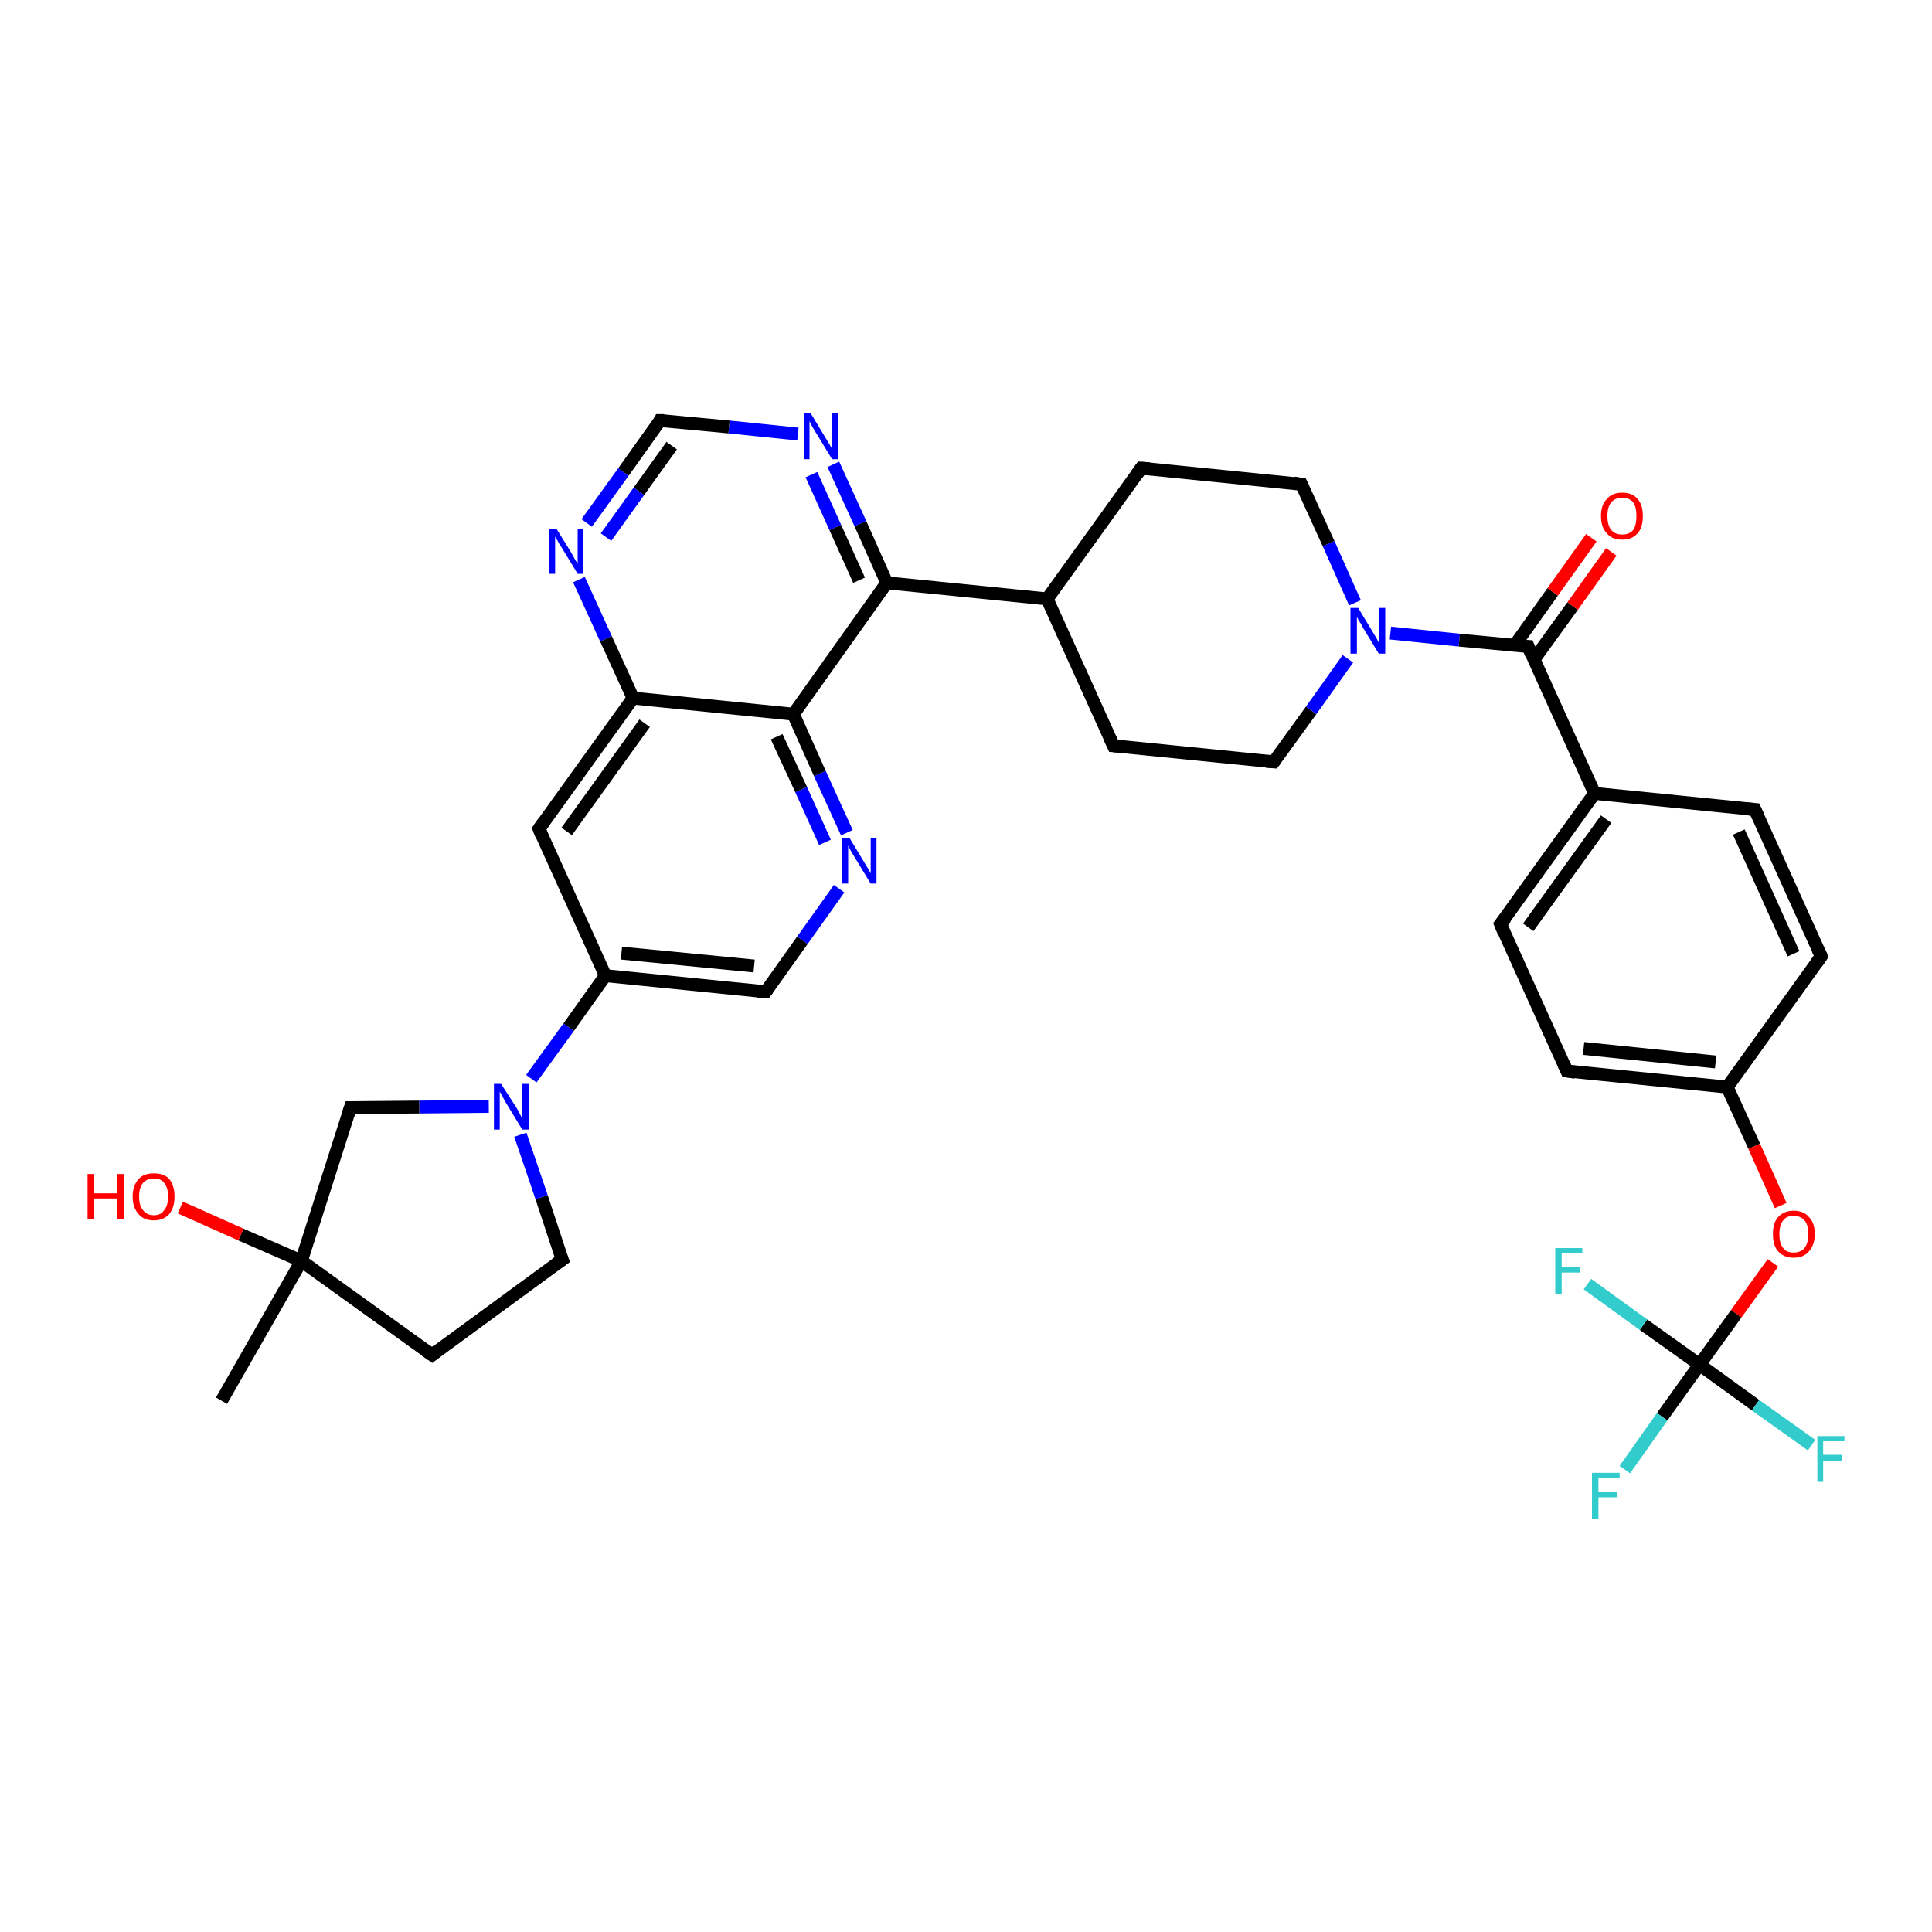 <?xml version='1.0' encoding='iso-8859-1'?>
<svg version='1.1' baseProfile='full'
              xmlns='http://www.w3.org/2000/svg'
                      xmlns:rdkit='http://www.rdkit.org/xml'
                      xmlns:xlink='http://www.w3.org/1999/xlink'
                  xml:space='preserve'
width='300px' height='300px' viewBox='0 0 300 300'>
<!-- END OF HEADER -->
<rect style='opacity:1.0;fill:#FFFFFF;stroke:none' width='300.0' height='300.0' x='0.0' y='0.0'> </rect>
<path class='bond-0 atom-0 atom-1' d='M 34.4,217.5 L 46.8,195.8' style='fill:none;fill-rule:evenodd;stroke:#000000;stroke-width:2.0px;stroke-linecap:butt;stroke-linejoin:miter;stroke-opacity:1' />
<path class='bond-1 atom-1 atom-2' d='M 46.8,195.8 L 37.4,191.7' style='fill:none;fill-rule:evenodd;stroke:#000000;stroke-width:2.0px;stroke-linecap:butt;stroke-linejoin:miter;stroke-opacity:1' />
<path class='bond-1 atom-1 atom-2' d='M 37.4,191.7 L 28.0,187.5' style='fill:none;fill-rule:evenodd;stroke:#FF0000;stroke-width:2.0px;stroke-linecap:butt;stroke-linejoin:miter;stroke-opacity:1' />
<path class='bond-2 atom-1 atom-3' d='M 46.8,195.8 L 67.1,210.4' style='fill:none;fill-rule:evenodd;stroke:#000000;stroke-width:2.0px;stroke-linecap:butt;stroke-linejoin:miter;stroke-opacity:1' />
<path class='bond-3 atom-3 atom-4' d='M 67.1,210.4 L 87.3,195.6' style='fill:none;fill-rule:evenodd;stroke:#000000;stroke-width:2.0px;stroke-linecap:butt;stroke-linejoin:miter;stroke-opacity:1' />
<path class='bond-4 atom-4 atom-5' d='M 87.3,195.6 L 84.1,185.9' style='fill:none;fill-rule:evenodd;stroke:#000000;stroke-width:2.0px;stroke-linecap:butt;stroke-linejoin:miter;stroke-opacity:1' />
<path class='bond-4 atom-4 atom-5' d='M 84.1,185.9 L 80.8,176.2' style='fill:none;fill-rule:evenodd;stroke:#0000FF;stroke-width:2.0px;stroke-linecap:butt;stroke-linejoin:miter;stroke-opacity:1' />
<path class='bond-5 atom-5 atom-6' d='M 75.9,171.8 L 65.1,171.9' style='fill:none;fill-rule:evenodd;stroke:#0000FF;stroke-width:2.0px;stroke-linecap:butt;stroke-linejoin:miter;stroke-opacity:1' />
<path class='bond-5 atom-5 atom-6' d='M 65.1,171.9 L 54.4,172.0' style='fill:none;fill-rule:evenodd;stroke:#000000;stroke-width:2.0px;stroke-linecap:butt;stroke-linejoin:miter;stroke-opacity:1' />
<path class='bond-6 atom-5 atom-7' d='M 82.5,167.5 L 88.3,159.5' style='fill:none;fill-rule:evenodd;stroke:#0000FF;stroke-width:2.0px;stroke-linecap:butt;stroke-linejoin:miter;stroke-opacity:1' />
<path class='bond-6 atom-5 atom-7' d='M 88.3,159.5 L 94.0,151.5' style='fill:none;fill-rule:evenodd;stroke:#000000;stroke-width:2.0px;stroke-linecap:butt;stroke-linejoin:miter;stroke-opacity:1' />
<path class='bond-7 atom-7 atom-8' d='M 94.0,151.5 L 118.9,154.0' style='fill:none;fill-rule:evenodd;stroke:#000000;stroke-width:2.0px;stroke-linecap:butt;stroke-linejoin:miter;stroke-opacity:1' />
<path class='bond-7 atom-7 atom-8' d='M 96.5,148.0 L 117.1,150.0' style='fill:none;fill-rule:evenodd;stroke:#000000;stroke-width:2.0px;stroke-linecap:butt;stroke-linejoin:miter;stroke-opacity:1' />
<path class='bond-8 atom-8 atom-9' d='M 118.9,154.0 L 124.6,146.0' style='fill:none;fill-rule:evenodd;stroke:#000000;stroke-width:2.0px;stroke-linecap:butt;stroke-linejoin:miter;stroke-opacity:1' />
<path class='bond-8 atom-8 atom-9' d='M 124.6,146.0 L 130.3,138.0' style='fill:none;fill-rule:evenodd;stroke:#0000FF;stroke-width:2.0px;stroke-linecap:butt;stroke-linejoin:miter;stroke-opacity:1' />
<path class='bond-9 atom-9 atom-10' d='M 131.5,129.3 L 127.3,120.1' style='fill:none;fill-rule:evenodd;stroke:#0000FF;stroke-width:2.0px;stroke-linecap:butt;stroke-linejoin:miter;stroke-opacity:1' />
<path class='bond-9 atom-9 atom-10' d='M 127.3,120.1 L 123.2,110.9' style='fill:none;fill-rule:evenodd;stroke:#000000;stroke-width:2.0px;stroke-linecap:butt;stroke-linejoin:miter;stroke-opacity:1' />
<path class='bond-9 atom-9 atom-10' d='M 128.1,130.8 L 124.4,122.6' style='fill:none;fill-rule:evenodd;stroke:#0000FF;stroke-width:2.0px;stroke-linecap:butt;stroke-linejoin:miter;stroke-opacity:1' />
<path class='bond-9 atom-9 atom-10' d='M 124.4,122.6 L 120.6,114.4' style='fill:none;fill-rule:evenodd;stroke:#000000;stroke-width:2.0px;stroke-linecap:butt;stroke-linejoin:miter;stroke-opacity:1' />
<path class='bond-10 atom-10 atom-11' d='M 123.2,110.9 L 137.7,90.5' style='fill:none;fill-rule:evenodd;stroke:#000000;stroke-width:2.0px;stroke-linecap:butt;stroke-linejoin:miter;stroke-opacity:1' />
<path class='bond-11 atom-11 atom-12' d='M 137.7,90.5 L 133.6,81.3' style='fill:none;fill-rule:evenodd;stroke:#000000;stroke-width:2.0px;stroke-linecap:butt;stroke-linejoin:miter;stroke-opacity:1' />
<path class='bond-11 atom-11 atom-12' d='M 133.6,81.3 L 129.4,72.1' style='fill:none;fill-rule:evenodd;stroke:#0000FF;stroke-width:2.0px;stroke-linecap:butt;stroke-linejoin:miter;stroke-opacity:1' />
<path class='bond-11 atom-11 atom-12' d='M 133.4,90.1 L 129.7,81.9' style='fill:none;fill-rule:evenodd;stroke:#000000;stroke-width:2.0px;stroke-linecap:butt;stroke-linejoin:miter;stroke-opacity:1' />
<path class='bond-11 atom-11 atom-12' d='M 129.7,81.9 L 126.0,73.7' style='fill:none;fill-rule:evenodd;stroke:#0000FF;stroke-width:2.0px;stroke-linecap:butt;stroke-linejoin:miter;stroke-opacity:1' />
<path class='bond-12 atom-12 atom-13' d='M 123.9,67.4 L 113.2,66.3' style='fill:none;fill-rule:evenodd;stroke:#0000FF;stroke-width:2.0px;stroke-linecap:butt;stroke-linejoin:miter;stroke-opacity:1' />
<path class='bond-12 atom-12 atom-13' d='M 113.2,66.3 L 102.5,65.3' style='fill:none;fill-rule:evenodd;stroke:#000000;stroke-width:2.0px;stroke-linecap:butt;stroke-linejoin:miter;stroke-opacity:1' />
<path class='bond-13 atom-13 atom-14' d='M 102.5,65.3 L 96.8,73.3' style='fill:none;fill-rule:evenodd;stroke:#000000;stroke-width:2.0px;stroke-linecap:butt;stroke-linejoin:miter;stroke-opacity:1' />
<path class='bond-13 atom-13 atom-14' d='M 96.8,73.3 L 91.1,81.2' style='fill:none;fill-rule:evenodd;stroke:#0000FF;stroke-width:2.0px;stroke-linecap:butt;stroke-linejoin:miter;stroke-opacity:1' />
<path class='bond-13 atom-13 atom-14' d='M 104.3,69.2 L 99.2,76.3' style='fill:none;fill-rule:evenodd;stroke:#000000;stroke-width:2.0px;stroke-linecap:butt;stroke-linejoin:miter;stroke-opacity:1' />
<path class='bond-13 atom-13 atom-14' d='M 99.2,76.3 L 94.1,83.4' style='fill:none;fill-rule:evenodd;stroke:#0000FF;stroke-width:2.0px;stroke-linecap:butt;stroke-linejoin:miter;stroke-opacity:1' />
<path class='bond-14 atom-14 atom-15' d='M 89.9,90.0 L 94.1,99.2' style='fill:none;fill-rule:evenodd;stroke:#0000FF;stroke-width:2.0px;stroke-linecap:butt;stroke-linejoin:miter;stroke-opacity:1' />
<path class='bond-14 atom-14 atom-15' d='M 94.1,99.2 L 98.3,108.4' style='fill:none;fill-rule:evenodd;stroke:#000000;stroke-width:2.0px;stroke-linecap:butt;stroke-linejoin:miter;stroke-opacity:1' />
<path class='bond-15 atom-15 atom-16' d='M 98.3,108.4 L 83.7,128.7' style='fill:none;fill-rule:evenodd;stroke:#000000;stroke-width:2.0px;stroke-linecap:butt;stroke-linejoin:miter;stroke-opacity:1' />
<path class='bond-15 atom-15 atom-16' d='M 100.1,112.3 L 88.0,129.1' style='fill:none;fill-rule:evenodd;stroke:#000000;stroke-width:2.0px;stroke-linecap:butt;stroke-linejoin:miter;stroke-opacity:1' />
<path class='bond-16 atom-11 atom-17' d='M 137.7,90.5 L 162.6,93.0' style='fill:none;fill-rule:evenodd;stroke:#000000;stroke-width:2.0px;stroke-linecap:butt;stroke-linejoin:miter;stroke-opacity:1' />
<path class='bond-17 atom-17 atom-18' d='M 162.6,93.0 L 172.9,115.8' style='fill:none;fill-rule:evenodd;stroke:#000000;stroke-width:2.0px;stroke-linecap:butt;stroke-linejoin:miter;stroke-opacity:1' />
<path class='bond-18 atom-18 atom-19' d='M 172.9,115.8 L 197.8,118.3' style='fill:none;fill-rule:evenodd;stroke:#000000;stroke-width:2.0px;stroke-linecap:butt;stroke-linejoin:miter;stroke-opacity:1' />
<path class='bond-19 atom-19 atom-20' d='M 197.8,118.3 L 203.6,110.3' style='fill:none;fill-rule:evenodd;stroke:#000000;stroke-width:2.0px;stroke-linecap:butt;stroke-linejoin:miter;stroke-opacity:1' />
<path class='bond-19 atom-19 atom-20' d='M 203.6,110.3 L 209.3,102.3' style='fill:none;fill-rule:evenodd;stroke:#0000FF;stroke-width:2.0px;stroke-linecap:butt;stroke-linejoin:miter;stroke-opacity:1' />
<path class='bond-20 atom-20 atom-21' d='M 210.4,93.6 L 206.3,84.4' style='fill:none;fill-rule:evenodd;stroke:#0000FF;stroke-width:2.0px;stroke-linecap:butt;stroke-linejoin:miter;stroke-opacity:1' />
<path class='bond-20 atom-20 atom-21' d='M 206.3,84.4 L 202.1,75.2' style='fill:none;fill-rule:evenodd;stroke:#000000;stroke-width:2.0px;stroke-linecap:butt;stroke-linejoin:miter;stroke-opacity:1' />
<path class='bond-21 atom-21 atom-22' d='M 202.1,75.2 L 177.2,72.7' style='fill:none;fill-rule:evenodd;stroke:#000000;stroke-width:2.0px;stroke-linecap:butt;stroke-linejoin:miter;stroke-opacity:1' />
<path class='bond-22 atom-20 atom-23' d='M 215.9,98.3 L 226.6,99.4' style='fill:none;fill-rule:evenodd;stroke:#0000FF;stroke-width:2.0px;stroke-linecap:butt;stroke-linejoin:miter;stroke-opacity:1' />
<path class='bond-22 atom-20 atom-23' d='M 226.6,99.4 L 237.3,100.4' style='fill:none;fill-rule:evenodd;stroke:#000000;stroke-width:2.0px;stroke-linecap:butt;stroke-linejoin:miter;stroke-opacity:1' />
<path class='bond-23 atom-23 atom-24' d='M 238.2,102.4 L 244.2,94.1' style='fill:none;fill-rule:evenodd;stroke:#000000;stroke-width:2.0px;stroke-linecap:butt;stroke-linejoin:miter;stroke-opacity:1' />
<path class='bond-23 atom-23 atom-24' d='M 244.2,94.1 L 250.2,85.7' style='fill:none;fill-rule:evenodd;stroke:#FF0000;stroke-width:2.0px;stroke-linecap:butt;stroke-linejoin:miter;stroke-opacity:1' />
<path class='bond-23 atom-23 atom-24' d='M 235.2,100.2 L 241.1,91.9' style='fill:none;fill-rule:evenodd;stroke:#000000;stroke-width:2.0px;stroke-linecap:butt;stroke-linejoin:miter;stroke-opacity:1' />
<path class='bond-23 atom-23 atom-24' d='M 241.1,91.9 L 247.1,83.5' style='fill:none;fill-rule:evenodd;stroke:#FF0000;stroke-width:2.0px;stroke-linecap:butt;stroke-linejoin:miter;stroke-opacity:1' />
<path class='bond-24 atom-23 atom-25' d='M 237.3,100.4 L 247.6,123.2' style='fill:none;fill-rule:evenodd;stroke:#000000;stroke-width:2.0px;stroke-linecap:butt;stroke-linejoin:miter;stroke-opacity:1' />
<path class='bond-25 atom-25 atom-26' d='M 247.6,123.2 L 233.0,143.5' style='fill:none;fill-rule:evenodd;stroke:#000000;stroke-width:2.0px;stroke-linecap:butt;stroke-linejoin:miter;stroke-opacity:1' />
<path class='bond-25 atom-25 atom-26' d='M 249.4,127.2 L 237.3,144.0' style='fill:none;fill-rule:evenodd;stroke:#000000;stroke-width:2.0px;stroke-linecap:butt;stroke-linejoin:miter;stroke-opacity:1' />
<path class='bond-26 atom-26 atom-27' d='M 233.0,143.5 L 243.3,166.3' style='fill:none;fill-rule:evenodd;stroke:#000000;stroke-width:2.0px;stroke-linecap:butt;stroke-linejoin:miter;stroke-opacity:1' />
<path class='bond-27 atom-27 atom-28' d='M 243.3,166.3 L 268.2,168.8' style='fill:none;fill-rule:evenodd;stroke:#000000;stroke-width:2.0px;stroke-linecap:butt;stroke-linejoin:miter;stroke-opacity:1' />
<path class='bond-27 atom-27 atom-28' d='M 245.9,162.8 L 266.4,164.9' style='fill:none;fill-rule:evenodd;stroke:#000000;stroke-width:2.0px;stroke-linecap:butt;stroke-linejoin:miter;stroke-opacity:1' />
<path class='bond-28 atom-28 atom-29' d='M 268.2,168.8 L 272.4,178.0' style='fill:none;fill-rule:evenodd;stroke:#000000;stroke-width:2.0px;stroke-linecap:butt;stroke-linejoin:miter;stroke-opacity:1' />
<path class='bond-28 atom-28 atom-29' d='M 272.4,178.0 L 276.5,187.2' style='fill:none;fill-rule:evenodd;stroke:#FF0000;stroke-width:2.0px;stroke-linecap:butt;stroke-linejoin:miter;stroke-opacity:1' />
<path class='bond-29 atom-29 atom-30' d='M 275.3,196.1 L 269.6,204.0' style='fill:none;fill-rule:evenodd;stroke:#FF0000;stroke-width:2.0px;stroke-linecap:butt;stroke-linejoin:miter;stroke-opacity:1' />
<path class='bond-29 atom-29 atom-30' d='M 269.6,204.0 L 263.9,211.9' style='fill:none;fill-rule:evenodd;stroke:#000000;stroke-width:2.0px;stroke-linecap:butt;stroke-linejoin:miter;stroke-opacity:1' />
<path class='bond-30 atom-30 atom-31' d='M 263.9,211.9 L 258.1,220.0' style='fill:none;fill-rule:evenodd;stroke:#000000;stroke-width:2.0px;stroke-linecap:butt;stroke-linejoin:miter;stroke-opacity:1' />
<path class='bond-30 atom-30 atom-31' d='M 258.1,220.0 L 252.3,228.2' style='fill:none;fill-rule:evenodd;stroke:#33CCCC;stroke-width:2.0px;stroke-linecap:butt;stroke-linejoin:miter;stroke-opacity:1' />
<path class='bond-31 atom-30 atom-32' d='M 263.9,211.9 L 272.6,218.2' style='fill:none;fill-rule:evenodd;stroke:#000000;stroke-width:2.0px;stroke-linecap:butt;stroke-linejoin:miter;stroke-opacity:1' />
<path class='bond-31 atom-30 atom-32' d='M 272.6,218.2 L 281.3,224.4' style='fill:none;fill-rule:evenodd;stroke:#33CCCC;stroke-width:2.0px;stroke-linecap:butt;stroke-linejoin:miter;stroke-opacity:1' />
<path class='bond-32 atom-30 atom-33' d='M 263.9,211.9 L 255.2,205.7' style='fill:none;fill-rule:evenodd;stroke:#000000;stroke-width:2.0px;stroke-linecap:butt;stroke-linejoin:miter;stroke-opacity:1' />
<path class='bond-32 atom-30 atom-33' d='M 255.2,205.7 L 246.5,199.4' style='fill:none;fill-rule:evenodd;stroke:#33CCCC;stroke-width:2.0px;stroke-linecap:butt;stroke-linejoin:miter;stroke-opacity:1' />
<path class='bond-33 atom-28 atom-34' d='M 268.2,168.8 L 282.8,148.5' style='fill:none;fill-rule:evenodd;stroke:#000000;stroke-width:2.0px;stroke-linecap:butt;stroke-linejoin:miter;stroke-opacity:1' />
<path class='bond-34 atom-34 atom-35' d='M 282.8,148.5 L 272.5,125.7' style='fill:none;fill-rule:evenodd;stroke:#000000;stroke-width:2.0px;stroke-linecap:butt;stroke-linejoin:miter;stroke-opacity:1' />
<path class='bond-34 atom-34 atom-35' d='M 278.5,148.1 L 270.0,129.2' style='fill:none;fill-rule:evenodd;stroke:#000000;stroke-width:2.0px;stroke-linecap:butt;stroke-linejoin:miter;stroke-opacity:1' />
<path class='bond-35 atom-6 atom-1' d='M 54.4,172.0 L 46.8,195.8' style='fill:none;fill-rule:evenodd;stroke:#000000;stroke-width:2.0px;stroke-linecap:butt;stroke-linejoin:miter;stroke-opacity:1' />
<path class='bond-36 atom-16 atom-7' d='M 83.7,128.7 L 94.0,151.5' style='fill:none;fill-rule:evenodd;stroke:#000000;stroke-width:2.0px;stroke-linecap:butt;stroke-linejoin:miter;stroke-opacity:1' />
<path class='bond-37 atom-22 atom-17' d='M 177.2,72.7 L 162.6,93.0' style='fill:none;fill-rule:evenodd;stroke:#000000;stroke-width:2.0px;stroke-linecap:butt;stroke-linejoin:miter;stroke-opacity:1' />
<path class='bond-38 atom-35 atom-25' d='M 272.5,125.7 L 247.6,123.2' style='fill:none;fill-rule:evenodd;stroke:#000000;stroke-width:2.0px;stroke-linecap:butt;stroke-linejoin:miter;stroke-opacity:1' />
<path class='bond-39 atom-15 atom-10' d='M 98.3,108.4 L 123.2,110.9' style='fill:none;fill-rule:evenodd;stroke:#000000;stroke-width:2.0px;stroke-linecap:butt;stroke-linejoin:miter;stroke-opacity:1' />
<path d='M 66.1,209.7 L 67.1,210.4 L 68.1,209.6' style='fill:none;stroke:#000000;stroke-width:2.0px;stroke-linecap:butt;stroke-linejoin:miter;stroke-opacity:1;' />
<path d='M 86.3,196.3 L 87.3,195.6 L 87.1,195.1' style='fill:none;stroke:#000000;stroke-width:2.0px;stroke-linecap:butt;stroke-linejoin:miter;stroke-opacity:1;' />
<path d='M 54.9,172.0 L 54.4,172.0 L 54.0,173.2' style='fill:none;stroke:#000000;stroke-width:2.0px;stroke-linecap:butt;stroke-linejoin:miter;stroke-opacity:1;' />
<path d='M 117.6,153.9 L 118.9,154.0 L 119.2,153.6' style='fill:none;stroke:#000000;stroke-width:2.0px;stroke-linecap:butt;stroke-linejoin:miter;stroke-opacity:1;' />
<path d='M 103.1,65.3 L 102.5,65.3 L 102.3,65.7' style='fill:none;stroke:#000000;stroke-width:2.0px;stroke-linecap:butt;stroke-linejoin:miter;stroke-opacity:1;' />
<path d='M 84.4,127.7 L 83.7,128.7 L 84.2,129.9' style='fill:none;stroke:#000000;stroke-width:2.0px;stroke-linecap:butt;stroke-linejoin:miter;stroke-opacity:1;' />
<path d='M 172.4,114.7 L 172.9,115.8 L 174.2,115.9' style='fill:none;stroke:#000000;stroke-width:2.0px;stroke-linecap:butt;stroke-linejoin:miter;stroke-opacity:1;' />
<path d='M 196.6,118.2 L 197.8,118.3 L 198.1,117.9' style='fill:none;stroke:#000000;stroke-width:2.0px;stroke-linecap:butt;stroke-linejoin:miter;stroke-opacity:1;' />
<path d='M 202.3,75.6 L 202.1,75.2 L 200.9,75.0' style='fill:none;stroke:#000000;stroke-width:2.0px;stroke-linecap:butt;stroke-linejoin:miter;stroke-opacity:1;' />
<path d='M 178.5,72.8 L 177.2,72.7 L 176.5,73.7' style='fill:none;stroke:#000000;stroke-width:2.0px;stroke-linecap:butt;stroke-linejoin:miter;stroke-opacity:1;' />
<path d='M 236.8,100.4 L 237.3,100.4 L 237.8,101.6' style='fill:none;stroke:#000000;stroke-width:2.0px;stroke-linecap:butt;stroke-linejoin:miter;stroke-opacity:1;' />
<path d='M 233.8,142.5 L 233.0,143.5 L 233.5,144.7' style='fill:none;stroke:#000000;stroke-width:2.0px;stroke-linecap:butt;stroke-linejoin:miter;stroke-opacity:1;' />
<path d='M 242.8,165.2 L 243.3,166.3 L 244.6,166.5' style='fill:none;stroke:#000000;stroke-width:2.0px;stroke-linecap:butt;stroke-linejoin:miter;stroke-opacity:1;' />
<path d='M 282.1,149.5 L 282.8,148.5 L 282.3,147.4' style='fill:none;stroke:#000000;stroke-width:2.0px;stroke-linecap:butt;stroke-linejoin:miter;stroke-opacity:1;' />
<path d='M 273.0,126.8 L 272.5,125.7 L 271.3,125.6' style='fill:none;stroke:#000000;stroke-width:2.0px;stroke-linecap:butt;stroke-linejoin:miter;stroke-opacity:1;' />
<path class='atom-2' d='M 13.6 182.3
L 14.6 182.3
L 14.6 185.3
L 18.2 185.3
L 18.2 182.3
L 19.2 182.3
L 19.2 189.3
L 18.2 189.3
L 18.2 186.1
L 14.6 186.1
L 14.6 189.3
L 13.6 189.3
L 13.6 182.3
' fill='#FF0000'/>
<path class='atom-2' d='M 20.6 185.8
Q 20.6 184.1, 21.5 183.1
Q 22.3 182.2, 23.9 182.2
Q 25.5 182.2, 26.3 183.1
Q 27.1 184.1, 27.1 185.8
Q 27.1 187.5, 26.3 188.5
Q 25.4 189.5, 23.9 189.5
Q 22.3 189.5, 21.5 188.5
Q 20.6 187.5, 20.6 185.8
M 23.9 188.7
Q 25.0 188.7, 25.5 187.9
Q 26.1 187.2, 26.1 185.8
Q 26.1 184.4, 25.5 183.7
Q 25.0 183.0, 23.9 183.0
Q 22.8 183.0, 22.2 183.7
Q 21.6 184.4, 21.6 185.8
Q 21.6 187.2, 22.2 187.9
Q 22.8 188.7, 23.9 188.7
' fill='#FF0000'/>
<path class='atom-5' d='M 77.8 168.3
L 80.2 172.0
Q 80.4 172.4, 80.8 173.1
Q 81.1 173.7, 81.1 173.8
L 81.1 168.3
L 82.1 168.3
L 82.1 175.4
L 81.1 175.4
L 78.6 171.3
Q 78.3 170.8, 78.0 170.2
Q 77.7 169.7, 77.6 169.5
L 77.6 175.4
L 76.7 175.4
L 76.7 168.3
L 77.8 168.3
' fill='#0000FF'/>
<path class='atom-9' d='M 131.9 130.1
L 134.2 133.9
Q 134.4 134.2, 134.8 134.9
Q 135.2 135.6, 135.2 135.6
L 135.2 130.1
L 136.1 130.1
L 136.1 137.2
L 135.2 137.2
L 132.7 133.1
Q 132.4 132.6, 132.1 132.1
Q 131.8 131.5, 131.7 131.3
L 131.7 137.2
L 130.8 137.2
L 130.8 130.1
L 131.9 130.1
' fill='#0000FF'/>
<path class='atom-12' d='M 125.9 64.2
L 128.2 68.0
Q 128.4 68.3, 128.8 69.0
Q 129.2 69.7, 129.2 69.7
L 129.2 64.2
L 130.1 64.2
L 130.1 71.3
L 129.2 71.3
L 126.7 67.2
Q 126.4 66.7, 126.1 66.2
Q 125.8 65.6, 125.7 65.4
L 125.7 71.3
L 124.8 71.3
L 124.8 64.2
L 125.9 64.2
' fill='#0000FF'/>
<path class='atom-14' d='M 86.4 82.1
L 88.7 85.8
Q 88.9 86.2, 89.3 86.9
Q 89.7 87.5, 89.7 87.6
L 89.7 82.1
L 90.6 82.1
L 90.6 89.1
L 89.7 89.1
L 87.2 85.0
Q 86.9 84.6, 86.6 84.0
Q 86.3 83.5, 86.2 83.3
L 86.2 89.1
L 85.3 89.1
L 85.3 82.1
L 86.4 82.1
' fill='#0000FF'/>
<path class='atom-20' d='M 210.9 94.4
L 213.2 98.2
Q 213.4 98.5, 213.8 99.2
Q 214.1 99.9, 214.2 99.9
L 214.2 94.4
L 215.1 94.4
L 215.1 101.5
L 214.1 101.5
L 211.6 97.4
Q 211.4 96.9, 211.0 96.4
Q 210.7 95.8, 210.7 95.7
L 210.7 101.5
L 209.7 101.5
L 209.7 94.4
L 210.9 94.4
' fill='#0000FF'/>
<path class='atom-24' d='M 248.6 80.1
Q 248.6 78.4, 249.5 77.5
Q 250.3 76.5, 251.9 76.5
Q 253.5 76.5, 254.3 77.5
Q 255.1 78.4, 255.1 80.1
Q 255.1 81.9, 254.3 82.8
Q 253.4 83.8, 251.9 83.8
Q 250.3 83.8, 249.5 82.8
Q 248.6 81.9, 248.6 80.1
M 251.9 83.0
Q 253.0 83.0, 253.6 82.3
Q 254.1 81.6, 254.1 80.1
Q 254.1 78.7, 253.6 78.0
Q 253.0 77.3, 251.9 77.3
Q 250.8 77.3, 250.2 78.0
Q 249.6 78.7, 249.6 80.1
Q 249.6 81.6, 250.2 82.3
Q 250.8 83.0, 251.9 83.0
' fill='#FF0000'/>
<path class='atom-29' d='M 275.3 191.6
Q 275.3 189.9, 276.1 189.0
Q 277.0 188.0, 278.5 188.0
Q 280.1 188.0, 280.9 189.0
Q 281.8 189.9, 281.8 191.6
Q 281.8 193.3, 280.9 194.3
Q 280.1 195.3, 278.5 195.3
Q 277.0 195.3, 276.1 194.3
Q 275.3 193.4, 275.3 191.6
M 278.5 194.5
Q 279.6 194.5, 280.2 193.8
Q 280.8 193.0, 280.8 191.6
Q 280.8 190.2, 280.2 189.5
Q 279.6 188.8, 278.5 188.8
Q 277.4 188.8, 276.9 189.5
Q 276.3 190.2, 276.3 191.6
Q 276.3 193.1, 276.9 193.8
Q 277.4 194.5, 278.5 194.5
' fill='#FF0000'/>
<path class='atom-31' d='M 247.2 228.7
L 251.5 228.7
L 251.5 229.5
L 248.2 229.5
L 248.2 231.7
L 251.1 231.7
L 251.1 232.5
L 248.2 232.5
L 248.2 235.8
L 247.2 235.8
L 247.2 228.7
' fill='#33CCCC'/>
<path class='atom-32' d='M 282.2 223.0
L 286.4 223.0
L 286.4 223.8
L 283.1 223.8
L 283.1 225.9
L 286.0 225.9
L 286.0 226.8
L 283.1 226.8
L 283.1 230.1
L 282.2 230.1
L 282.2 223.0
' fill='#33CCCC'/>
<path class='atom-33' d='M 241.5 193.8
L 245.7 193.8
L 245.7 194.6
L 242.5 194.6
L 242.5 196.8
L 245.4 196.8
L 245.4 197.6
L 242.5 197.6
L 242.5 200.9
L 241.5 200.9
L 241.5 193.8
' fill='#33CCCC'/>
</svg>
